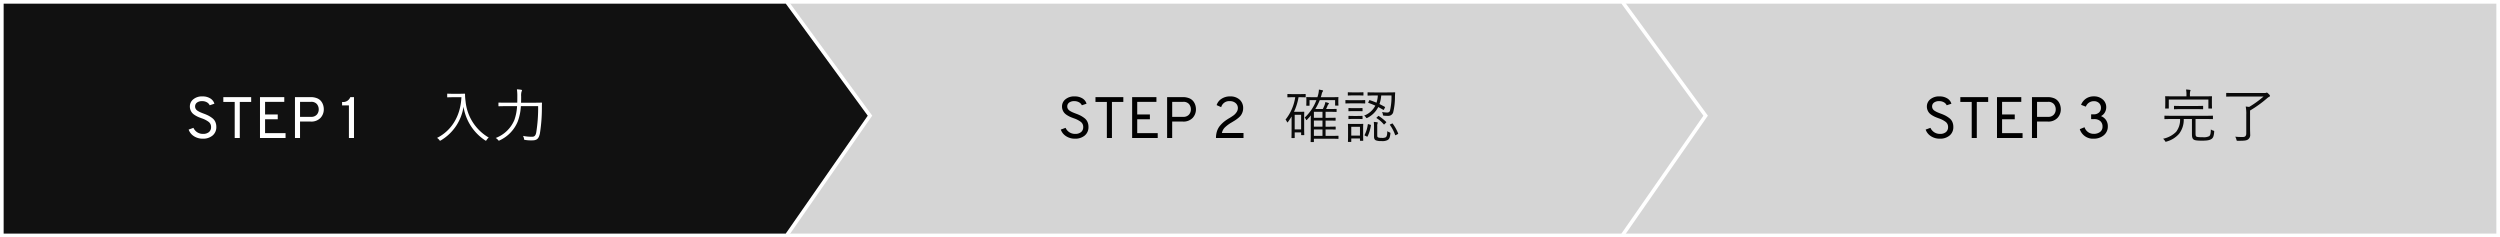 <svg xmlns="http://www.w3.org/2000/svg" width="685.086" height="65.006" viewBox="0 0 685.086 65.006">
  <rect x="0" y="0" width="685.086" height="65.006" fill="#808080" stroke="none"/>
  <g id="Group_9456" data-name="Group 9456" transform="translate(-340.5 -2321.189)">
    <g id="Group_856" data-name="Group 856" transform="translate(-4.734 -647)">
      <path id="Path_6896" data-name="Path 6896" d="M10189.02,2942.689V3006.7h248.8v-64.006Z" transform="translate(-9408 26)" fill="#d5d5d5" stroke="#fff" stroke-width="1"/>
      <path id="Path_113129" data-name="Path 113129" d="M9.888-5.2h2.48c1.552,0,2.08.032,2.16.032.112,0,.128-.016.128-.144v-.672c0-.112-.016-.128-.128-.128-.08,0-.608.032-2.16.032H3.648c-1.552,0-2.064-.032-2.16-.032-.112,0-.128.016-.128.128v.672c0,.128.016.144.128.144.1,0,.608-.032,2.16-.032h2A5.343,5.343,0,0,1,4.56-1.68,7,7,0,0,1,.992.208,2.456,2.456,0,0,1,1.5.784c.1.176.128.256.224.256a1.364,1.364,0,0,0,.24-.064A7.015,7.015,0,0,0,5.392-1.168,6.328,6.328,0,0,0,6.656-5.2H8.9v3.872c0,.96.064,1.3.32,1.616.3.352.944.448,2.432.448,1.6,0,2.16-.16,2.672-.512.4-.288.592-.816.672-1.9.016-.272.016-.272-.272-.352a2,2,0,0,1-.64-.32C14.048-1.216,13.952-.72,13.6-.48a3.268,3.268,0,0,1-1.68.272c-1.04,0-1.712-.032-1.872-.24-.16-.192-.16-.512-.16-1.1Zm4.48-5.344c0-.448.032-.688.032-.768,0-.112-.016-.128-.128-.128-.08,0-.64.032-2.208.032H8.352v-.224a4.534,4.534,0,0,1,.064-1.136.682.682,0,0,0,.1-.288c0-.064-.08-.112-.192-.128a9.251,9.251,0,0,0-1.04-.1,7.108,7.108,0,0,1,.112,1.648v.224H3.9c-1.568,0-2.128-.032-2.208-.032-.112,0-.128.016-.128.128,0,.08.032.32.032.88V-9.9c0,1.424-.032,1.616-.032,1.712,0,.112.016.128.128.128h.736c.112,0,.128-.016.128-.128v-2.352H13.408v2.352c0,.112.016.128.128.128h.736c.112,0,.128-.016.128-.128,0-.1-.032-.3-.032-1.712Zm-2.4,1.888c0-.128-.016-.144-.112-.144-.08,0-.576.032-2.08.032H6.192c-1.5,0-2-.032-2.08-.032-.112,0-.128.016-.128.144V-8c0,.112.016.128.128.128.08,0,.576-.032,2.08-.032H9.776c1.5,0,2,.032,2.08.032.1,0,.112-.016.112-.128Zm8.656-3.664c-1.584,0-2.128-.032-2.208-.032-.112,0-.128.016-.128.128v.752c0,.128.016.144.128.144.08,0,.624-.032,2.208-.032h7.9a27.244,27.244,0,0,1-3.936,2.848c-.288-.032-.624-.064-.944-.112a11.124,11.124,0,0,1,.144,2.288v5.088c0,.7-.336.976-.88.976a19.063,19.063,0,0,1-2.16-.08,1.916,1.916,0,0,1,.336.784c.08.336.08.336.4.336,1.472,0,2.4,0,2.864-.432a1.478,1.478,0,0,0,.512-1.344c0-.368-.032-.912-.032-2.016v-4.5a32.122,32.122,0,0,0,4.72-3.408A2.711,2.711,0,0,1,30.1-11.3a.254.254,0,0,0,.176-.272c0-.144-.08-.224-.384-.528-.256-.256-.4-.336-.48-.336a.379.379,0,0,0-.16.048,1.149,1.149,0,0,1-.432.064Z" transform="translate(937 3006)" fill="#0a0a0a"/>
      <path id="Path_6895" data-name="Path 6895" d="M10189.02,2942.689V3006.7h248.8l22.82-32.811-22.82-31.2Z" transform="translate(-9648 26)" fill="#d5d5d5" stroke="#fff" stroke-width="1"/>
      <path id="Path_113127" data-name="Path 113127" d="M15.024-.48c0-.112-.016-.128-.128-.128-.08,0-.528.032-1.936.032H11.488v-1.76h.624c1.456,0,1.92.032,2.016.032.112,0,.128-.016.128-.128v-.56c0-.112-.016-.128-.128-.128-.1,0-.56.032-2.016.032h-.624v-1.68h.624c1.456,0,1.92.032,2,.032.112,0,.128-.016.128-.144v-.544c0-.112-.016-.128-.128-.128-.08,0-.544.032-2,.032h-.624V-7.168h1.088c1.3,0,1.728.032,1.808.032.112,0,.128-.016.128-.128V-7.84c0-.112-.016-.128-.128-.128-.08,0-.512.032-1.808.032h-.944c.16-.336.288-.64.4-.9a1.16,1.16,0,0,1,.24-.4.274.274,0,0,0,.128-.192c0-.1-.064-.144-.192-.192-.208-.064-.464-.144-.784-.224a4.219,4.219,0,0,1-.208.832c-.128.336-.288.688-.48,1.072H8.672a14.984,14.984,0,0,0,1.216-2.432H14.1v1.376c0,.112.016.128.128.128h.656c.112,0,.128-.016.128-.128,0-.08-.032-.192-.032-1.2v-.368c0-.272.032-.432.032-.512,0-.112-.016-.128-.128-.128-.08,0-.624.032-2.192.032H10.176c.08-.256.16-.5.224-.736a2.069,2.069,0,0,1,.256-.752c.1-.112.144-.16.144-.256,0-.08-.048-.128-.224-.176l-.912-.176a6.381,6.381,0,0,1-.208,1.392c-.064.24-.128.464-.208.7H8.5c-1.568,0-2.1-.032-2.176-.032-.112,0-.128.016-.128.128,0,.08.032.24.032.576v.32c0,1.024-.032,1.136-.032,1.216,0,.112.016.128.128.128h.64c.112,0,.128-.016.128-.128v-1.408H8.976A12.544,12.544,0,0,1,5.76-5.584a1.6,1.6,0,0,1,.352.528c.048.112.1.16.144.16s.1-.048.16-.112c.368-.4.72-.784,1.04-1.184-.016.512-.032.992-.032,1.616v4C7.424.576,7.392.912,7.392.992c0,.112.016.128.128.128h.64c.112,0,.128-.016.128-.128V.208H12.96c1.408,0,1.856.032,1.936.032.112,0,.128-.016.128-.128Zm-4.384-.1H8.288v-1.76H10.64Zm0-2.512H8.288v-1.68H10.64Zm0-2.432H8.288V-7.168H10.64Zm-4.608-6.4c0-.112-.016-.128-.144-.128-.08,0-.432.032-1.6.032H2.768c-1.168,0-1.52-.032-1.616-.032-.112,0-.128.016-.128.128v.656c0,.112.016.128.128.128.1,0,.448-.032,1.616-.032h.4A12.737,12.737,0,0,1,.512-5.04a2.106,2.106,0,0,1,.368.576c.064.128.112.192.16.192s.112-.064.176-.16A16.675,16.675,0,0,0,2.176-5.9V-3.12c0,2.464-.032,2.928-.032,3.008,0,.112.016.128.128.128H2.9c.112,0,.128-.016.128-.128V-1.536h1.76V-.9c0,.1.016.112.128.112H5.52c.112,0,.128-.016.128-.112s-.032-.416-.032-2.816V-5.184c0-1.392.032-1.808.032-1.888,0-.112-.016-.128-.128-.128-.08,0-.384.032-1.12.032H2.832a15.587,15.587,0,0,0,1.248-4h.208c1.168,0,1.52.032,1.6.032.128,0,.144-.016.144-.128ZM4.784-2.352H3.024v-4h1.76ZM25.136-12.48c-1.456,0-1.92-.032-2.016-.032-.112,0-.128.016-.128.128v.64c0,.112.016.128.128.128.1,0,.56-.032,2.016-.032h.672a7.537,7.537,0,0,1-.368,1.984c-.608-.272-1.232-.5-1.792-.688-.112-.048-.16-.032-.224.1l-.192.416c-.08.16-.1.192.016.224a19.874,19.874,0,0,1,1.872.752,5.8,5.8,0,0,1-3.072,2.736,1.481,1.481,0,0,1,.48.464c.1.16.144.208.224.208a.734.734,0,0,0,.256-.1A6.6,6.6,0,0,0,25.92-8.48c.48.256.944.512,1.344.752.112.064.16.064.256-.128l.208-.432c.08-.16.112-.192,0-.24-.464-.256-.96-.512-1.472-.768a9.021,9.021,0,0,0,.48-2.352h2.816a16.756,16.756,0,0,1-.432,4.24.773.773,0,0,1-.784.432A6.938,6.938,0,0,1,26.96-7.12a1.877,1.877,0,0,1,.224.656c.048.32.064.32.3.352a10.111,10.111,0,0,0,1.072.048A1.412,1.412,0,0,0,30-6.96a18.108,18.108,0,0,0,.5-4.384c.016-.336.016-.656.064-1.024,0-.112-.032-.144-.144-.144-.08,0-.576.032-2.048.032Zm-3.36,9.872c0-.72.032-1.056.032-1.152,0-.112-.016-.112-.128-.112-.08,0-.384.032-1.376.032H19.12c-.976,0-1.28-.032-1.36-.032-.128,0-.144,0-.144.112,0,.1.032.464.032,1.424v.96c0,1.952-.032,2.256-.032,2.336,0,.112.016.128.144.128h.64c.112,0,.128-.016.128-.128V.128h2.384V.64c0,.112.016.128.128.128h.64c.112,0,.128-.016.128-.128,0-.08-.032-.432-.032-2.272ZM20.912-.656H18.528v-2.4h2.384Zm4.736-2.576a2,2,0,0,1,.08-.752.54.54,0,0,0,.064-.192c0-.064-.048-.1-.192-.128a7.326,7.326,0,0,0-.9-.1,10.412,10.412,0,0,1,.064,1.232V-.384c0,.688.256.928.576,1.056a4.029,4.029,0,0,0,1.472.176A3.093,3.093,0,0,0,28.464.576c.528-.288.656-.752.784-1.728.016-.272.016-.3-.256-.4a2.124,2.124,0,0,1-.592-.32c-.016.864-.08,1.424-.432,1.68a2.071,2.071,0,0,1-1.12.16,2.48,2.48,0,0,1-.9-.1c-.256-.112-.3-.208-.3-.64Zm-3.3-7.024c0-.112-.016-.128-.128-.128-.1,0-.448.032-1.664.032H18.7c-1.2,0-1.584-.032-1.664-.032-.1,0-.112.016-.112.128v.672c0,.112.016.128.112.128.08,0,.464-.032,1.664-.032H20.56c1.216,0,1.568.032,1.664.032.112,0,.128-.016.128-.128Zm-.48-2.144c0-.112-.016-.128-.128-.128-.08,0-.368.032-1.392.032H19.1c-1.008,0-1.3-.032-1.392-.032-.112,0-.128.016-.128.128v.64c0,.112.016.128.128.128.1,0,.384-.032,1.392-.032h1.248c1.024,0,1.312.032,1.392.032.112,0,.128-.016.128-.128Zm-.256,6.464c0-.112-.016-.128-.128-.128-.08,0-.352.032-1.3.032H19.184c-.944,0-1.216-.032-1.3-.032-.112,0-.128.016-.128.128v.624c0,.112.016.128.128.128.08,0,.352-.032,1.3-.032h1.008c.944,0,1.216.032,1.3.032.112,0,.128-.016.128-.128Zm0-2.144c0-.112-.016-.128-.128-.128-.08,0-.352.032-1.3.032H19.184c-.944,0-1.216-.032-1.3-.032-.112,0-.128.016-.128.128v.624c0,.112.016.128.128.128.08,0,.352-.032,1.3-.032h1.008c.944,0,1.216.032,1.3.032.112,0,.128-.016.128-.128Zm1.7,4.32c-.208-.064-.24-.048-.256.08a8.749,8.749,0,0,1-.864,2.832c-.048.1-.048.128.16.24l.384.192c.192.08.208.08.272-.032a10.311,10.311,0,0,0,.9-3.008c.016-.112,0-.128-.16-.176Zm5.968,0c-.208.1-.224.112-.16.192A10.219,10.219,0,0,1,30.544-.832c.048.112.064.112.272,0l.384-.192c.192-.112.208-.112.176-.224A11.792,11.792,0,0,0,29.9-3.9c-.08-.112-.1-.112-.272-.016ZM25.536-5.648c-.144.144-.16.144-.048.224a7.923,7.923,0,0,1,1.936,1.68c.08.1.112.064.272-.1l.3-.3c.16-.16.16-.192.064-.288A12.456,12.456,0,0,0,26.1-6c-.112-.08-.128-.064-.256.064Z" transform="translate(697 3006)" fill="#0a0a0a"/>
      <path id="Path_6894" data-name="Path 6894" d="M10222.734,2942.689V3006.7h215.086l22.82-32.811-22.82-31.2Z" transform="translate(-9877 26)" fill="#111" stroke="#fff" stroke-width="1"/>
      <path id="Path_113124" data-name="Path 113124" d="M5.408-12.112c-1.1,0-1.424-.032-1.5-.032-.112,0-.128.016-.128.128v.752c0,.112.016.128.128.128.08,0,.4-.032,1.5-.032H7.68C7.456-6.192,5.12-2.1.992-.016A1.963,1.963,0,0,1,1.6.528c.112.16.16.224.224.224S1.952.7,2.08.64A12.965,12.965,0,0,0,8.256-8.576,13.476,13.476,0,0,0,14.16.64a.459.459,0,0,0,.224.112c.064,0,.112-.064.208-.224a2.539,2.539,0,0,1,.576-.64,12.924,12.924,0,0,1-6.352-9.936A13.791,13.791,0,0,1,8.672-12c0-.112-.048-.144-.144-.144s-.416.032-1.5.032ZM24.016-9.664c.032-.592.032-1.168.032-1.744a4.006,4.006,0,0,1,.1-1.28.782.782,0,0,0,.128-.368c0-.08-.08-.128-.24-.16a8.522,8.522,0,0,0-1.152-.112,11.989,11.989,0,0,1,.112,1.9c0,.592,0,1.184-.016,1.76H20.192c-1.616,0-2.16-.032-2.24-.032-.112,0-.128.016-.128.128v.752c0,.112.016.128.128.128.08,0,.624-.032,2.24-.032h2.736a13.512,13.512,0,0,1-.736,3.792A8.983,8.983,0,0,1,17.072,0a2.149,2.149,0,0,1,.64.544c.112.128.16.192.24.192a.523.523,0,0,0,.24-.1A9.784,9.784,0,0,0,23.12-4.528a14.056,14.056,0,0,0,.848-4.192H28.7a42.126,42.126,0,0,1-.512,7.168c-.176.992-.576,1.216-1.152,1.216a11.492,11.492,0,0,1-2.48-.24,2.559,2.559,0,0,1,.272.752c.048.336.048.336.368.368a9.652,9.652,0,0,0,1.888.112c1.28,0,1.792-.464,2.1-1.888a44.273,44.273,0,0,0,.544-6.928c0-.448,0-.928.032-1.392,0-.112-.032-.144-.144-.144-.1,0-.624.032-2.256.032Z" transform="translate(464 3006)" fill="#fff"/>
      <path id="Path_113125" data-name="Path 113125" d="M4.832.192A4.364,4.364,0,0,1,2.36-.5,3.515,3.515,0,0,1,.928-2.3l1.312-.48A2.821,2.821,0,0,0,3.28-1.568a2.838,2.838,0,0,0,1.584.448A2.466,2.466,0,0,0,6.48-1.608a1.711,1.711,0,0,0,.592-1.4,1.708,1.708,0,0,0-.664-1.408,6.617,6.617,0,0,0-1.864-.96q-.576-.208-.952-.368A6.978,6.978,0,0,1,2.728-6.2a3.572,3.572,0,0,1-.776-.608,2.691,2.691,0,0,1-.488-.784,2.618,2.618,0,0,1-.2-1.032,2.5,2.5,0,0,1,.928-1.968,3.717,3.717,0,0,1,2.512-.8,3.938,3.938,0,0,1,2.16.552,2.508,2.508,0,0,1,1.12,1.448L6.7-8.96a1.817,1.817,0,0,0-.768-.816,2.578,2.578,0,0,0-1.328-.32A2.236,2.236,0,0,0,3.216-9.7,1.285,1.285,0,0,0,2.7-8.624a1.273,1.273,0,0,0,.184.672,1.674,1.674,0,0,0,.576.544,5.751,5.751,0,0,0,.728.384q.336.144.928.368a11.043,11.043,0,0,1,1.216.52,7.705,7.705,0,0,1,1.04.664A2.688,2.688,0,0,1,8.224-4.44a3.268,3.268,0,0,1,.288,1.4A2.934,2.934,0,0,1,7.488-.672,3.978,3.978,0,0,1,4.832.192ZM14.944-9.872V0H13.552V-9.872h-3.12V-11.2h7.632v1.328ZM20.48,0V-11.2h6.656v1.312H21.872v3.44h3.472v1.312H21.872v3.808h5.616V0Zm9.584,0V-11.2h4.288a4.617,4.617,0,0,1,1.7.288,2.708,2.708,0,0,1,1.128.776,3.329,3.329,0,0,1,.592,1.064,3.871,3.871,0,0,1,.192,1.232,3.392,3.392,0,0,1-.9,2.336A3.458,3.458,0,0,1,34.352-4.5h-2.9V0Zm4.384-5.792A2,2,0,0,0,36.056-6.4a2.144,2.144,0,0,0,.52-1.44,2.249,2.249,0,0,0-.5-1.44A1.963,1.963,0,0,0,34.448-9.9H31.456v4.112ZM44.848,0V-8.928H42.976v-.944A2.084,2.084,0,0,0,45.232-11.2H46.24V0Z" transform="translate(396 3006)" fill="#fff"/>
      <path id="Path_113126" data-name="Path 113126" d="M4.832.192A4.364,4.364,0,0,1,2.36-.5,3.515,3.515,0,0,1,.928-2.3l1.312-.48A2.821,2.821,0,0,0,3.28-1.568a2.838,2.838,0,0,0,1.584.448A2.466,2.466,0,0,0,6.48-1.608a1.711,1.711,0,0,0,.592-1.4,1.708,1.708,0,0,0-.664-1.408,6.617,6.617,0,0,0-1.864-.96q-.576-.208-.952-.368A6.978,6.978,0,0,1,2.728-6.2a3.572,3.572,0,0,1-.776-.608,2.691,2.691,0,0,1-.488-.784,2.618,2.618,0,0,1-.2-1.032,2.5,2.5,0,0,1,.928-1.968,3.717,3.717,0,0,1,2.512-.8,3.938,3.938,0,0,1,2.16.552,2.508,2.508,0,0,1,1.12,1.448L6.7-8.96a1.817,1.817,0,0,0-.768-.816,2.578,2.578,0,0,0-1.328-.32A2.236,2.236,0,0,0,3.216-9.7,1.285,1.285,0,0,0,2.7-8.624a1.273,1.273,0,0,0,.184.672,1.674,1.674,0,0,0,.576.544,5.751,5.751,0,0,0,.728.384q.336.144.928.368a11.043,11.043,0,0,1,1.216.52,7.705,7.705,0,0,1,1.04.664A2.688,2.688,0,0,1,8.224-4.44a3.268,3.268,0,0,1,.288,1.4A2.934,2.934,0,0,1,7.488-.672,3.978,3.978,0,0,1,4.832.192ZM14.944-9.872V0H13.552V-9.872h-3.12V-11.2h7.632v1.328ZM20.48,0V-11.2h6.656v1.312H21.872v3.44h3.472v1.312H21.872v3.808h5.616V0Zm9.584,0V-11.2h4.288a4.617,4.617,0,0,1,1.7.288,2.708,2.708,0,0,1,1.128.776,3.329,3.329,0,0,1,.592,1.064,3.871,3.871,0,0,1,.192,1.232,3.392,3.392,0,0,1-.9,2.336A3.458,3.458,0,0,1,34.352-4.5h-2.9V0Zm4.384-5.792A2,2,0,0,0,36.056-6.4a2.144,2.144,0,0,0,.52-1.44,2.249,2.249,0,0,0-.5-1.44A1.963,1.963,0,0,0,34.448-9.9H31.456v4.112ZM43.456,0a5.825,5.825,0,0,1,.3-1.928,4.568,4.568,0,0,1,.88-1.528,8.478,8.478,0,0,1,1.152-1.1,12.311,12.311,0,0,1,1.376-.912q.736-.448,1.152-.76a3.5,3.5,0,0,0,.776-.84,1.954,1.954,0,0,0,.36-1.12,1.759,1.759,0,0,0-.6-1.36,2.279,2.279,0,0,0-1.592-.544A2.252,2.252,0,0,0,44.88-8.448l-1.248-.56a3.205,3.205,0,0,1,1.328-1.72,4.129,4.129,0,0,1,2.352-.664,3.714,3.714,0,0,1,2.624.888A3.042,3.042,0,0,1,50.9-8.16a3.183,3.183,0,0,1-.176,1.072,3.5,3.5,0,0,1-.424.848,3.931,3.931,0,0,1-.712.736,8.842,8.842,0,0,1-.824.616q-.36.232-.968.6a9.329,9.329,0,0,0-1.864,1.36,2.971,2.971,0,0,0-.856,1.568h5.92V0Z" transform="translate(635 3006)"/>
      <path id="Path_113128" data-name="Path 113128" d="M4.832.192A4.364,4.364,0,0,1,2.36-.5,3.515,3.515,0,0,1,.928-2.3l1.312-.48A2.821,2.821,0,0,0,3.28-1.568a2.838,2.838,0,0,0,1.584.448A2.466,2.466,0,0,0,6.48-1.608a1.711,1.711,0,0,0,.592-1.4,1.708,1.708,0,0,0-.664-1.408,6.617,6.617,0,0,0-1.864-.96q-.576-.208-.952-.368A6.978,6.978,0,0,1,2.728-6.2a3.572,3.572,0,0,1-.776-.608,2.691,2.691,0,0,1-.488-.784,2.618,2.618,0,0,1-.2-1.032,2.5,2.5,0,0,1,.928-1.968,3.717,3.717,0,0,1,2.512-.8,3.938,3.938,0,0,1,2.16.552,2.508,2.508,0,0,1,1.12,1.448L6.7-8.96a1.817,1.817,0,0,0-.768-.816,2.578,2.578,0,0,0-1.328-.32A2.236,2.236,0,0,0,3.216-9.7,1.285,1.285,0,0,0,2.7-8.624a1.273,1.273,0,0,0,.184.672,1.674,1.674,0,0,0,.576.544,5.751,5.751,0,0,0,.728.384q.336.144.928.368a11.043,11.043,0,0,1,1.216.52,7.705,7.705,0,0,1,1.04.664A2.688,2.688,0,0,1,8.224-4.44a3.268,3.268,0,0,1,.288,1.4A2.934,2.934,0,0,1,7.488-.672,3.978,3.978,0,0,1,4.832.192ZM14.944-9.872V0H13.552V-9.872h-3.12V-11.2h7.632v1.328ZM20.48,0V-11.2h6.656v1.312H21.872v3.44h3.472v1.312H21.872v3.808h5.616V0Zm9.584,0V-11.2h4.288a4.617,4.617,0,0,1,1.7.288,2.708,2.708,0,0,1,1.128.776,3.329,3.329,0,0,1,.592,1.064,3.871,3.871,0,0,1,.192,1.232,3.392,3.392,0,0,1-.9,2.336A3.458,3.458,0,0,1,34.352-4.5h-2.9V0Zm4.384-5.792A2,2,0,0,0,36.056-6.4a2.144,2.144,0,0,0,.52-1.44,2.249,2.249,0,0,0-.5-1.44A1.963,1.963,0,0,0,34.448-9.9H31.456v4.112ZM46.992.192a3.756,3.756,0,0,1-3.824-2.608l1.3-.528a2.593,2.593,0,0,0,2.528,1.808,2.772,2.772,0,0,0,1.728-.512,1.756,1.756,0,0,0,.672-1.488,1.926,1.926,0,0,0-.592-1.48,2.446,2.446,0,0,0-1.728-.552h-.8V-6.48h.72a2.052,2.052,0,0,0,1.424-.488,1.647,1.647,0,0,0,.544-1.288,1.722,1.722,0,0,0-.536-1.328,1.957,1.957,0,0,0-1.384-.5,2.328,2.328,0,0,0-2.224,1.5l-1.3-.5a3.654,3.654,0,0,1,1.3-1.672,3.7,3.7,0,0,1,2.216-.648,3.515,3.515,0,0,1,2.416.848,2.72,2.72,0,0,1,.96,2.128,2.815,2.815,0,0,1-.376,1.424,2.522,2.522,0,0,1-1.064,1.008,2.955,2.955,0,0,1,1.376,1.072,2.971,2.971,0,0,1,.5,1.728,3.041,3.041,0,0,1-1.1,2.448A4.131,4.131,0,0,1,46.992.192Z" transform="translate(872 3006)"/>
    </g>
  </g>
</svg>
